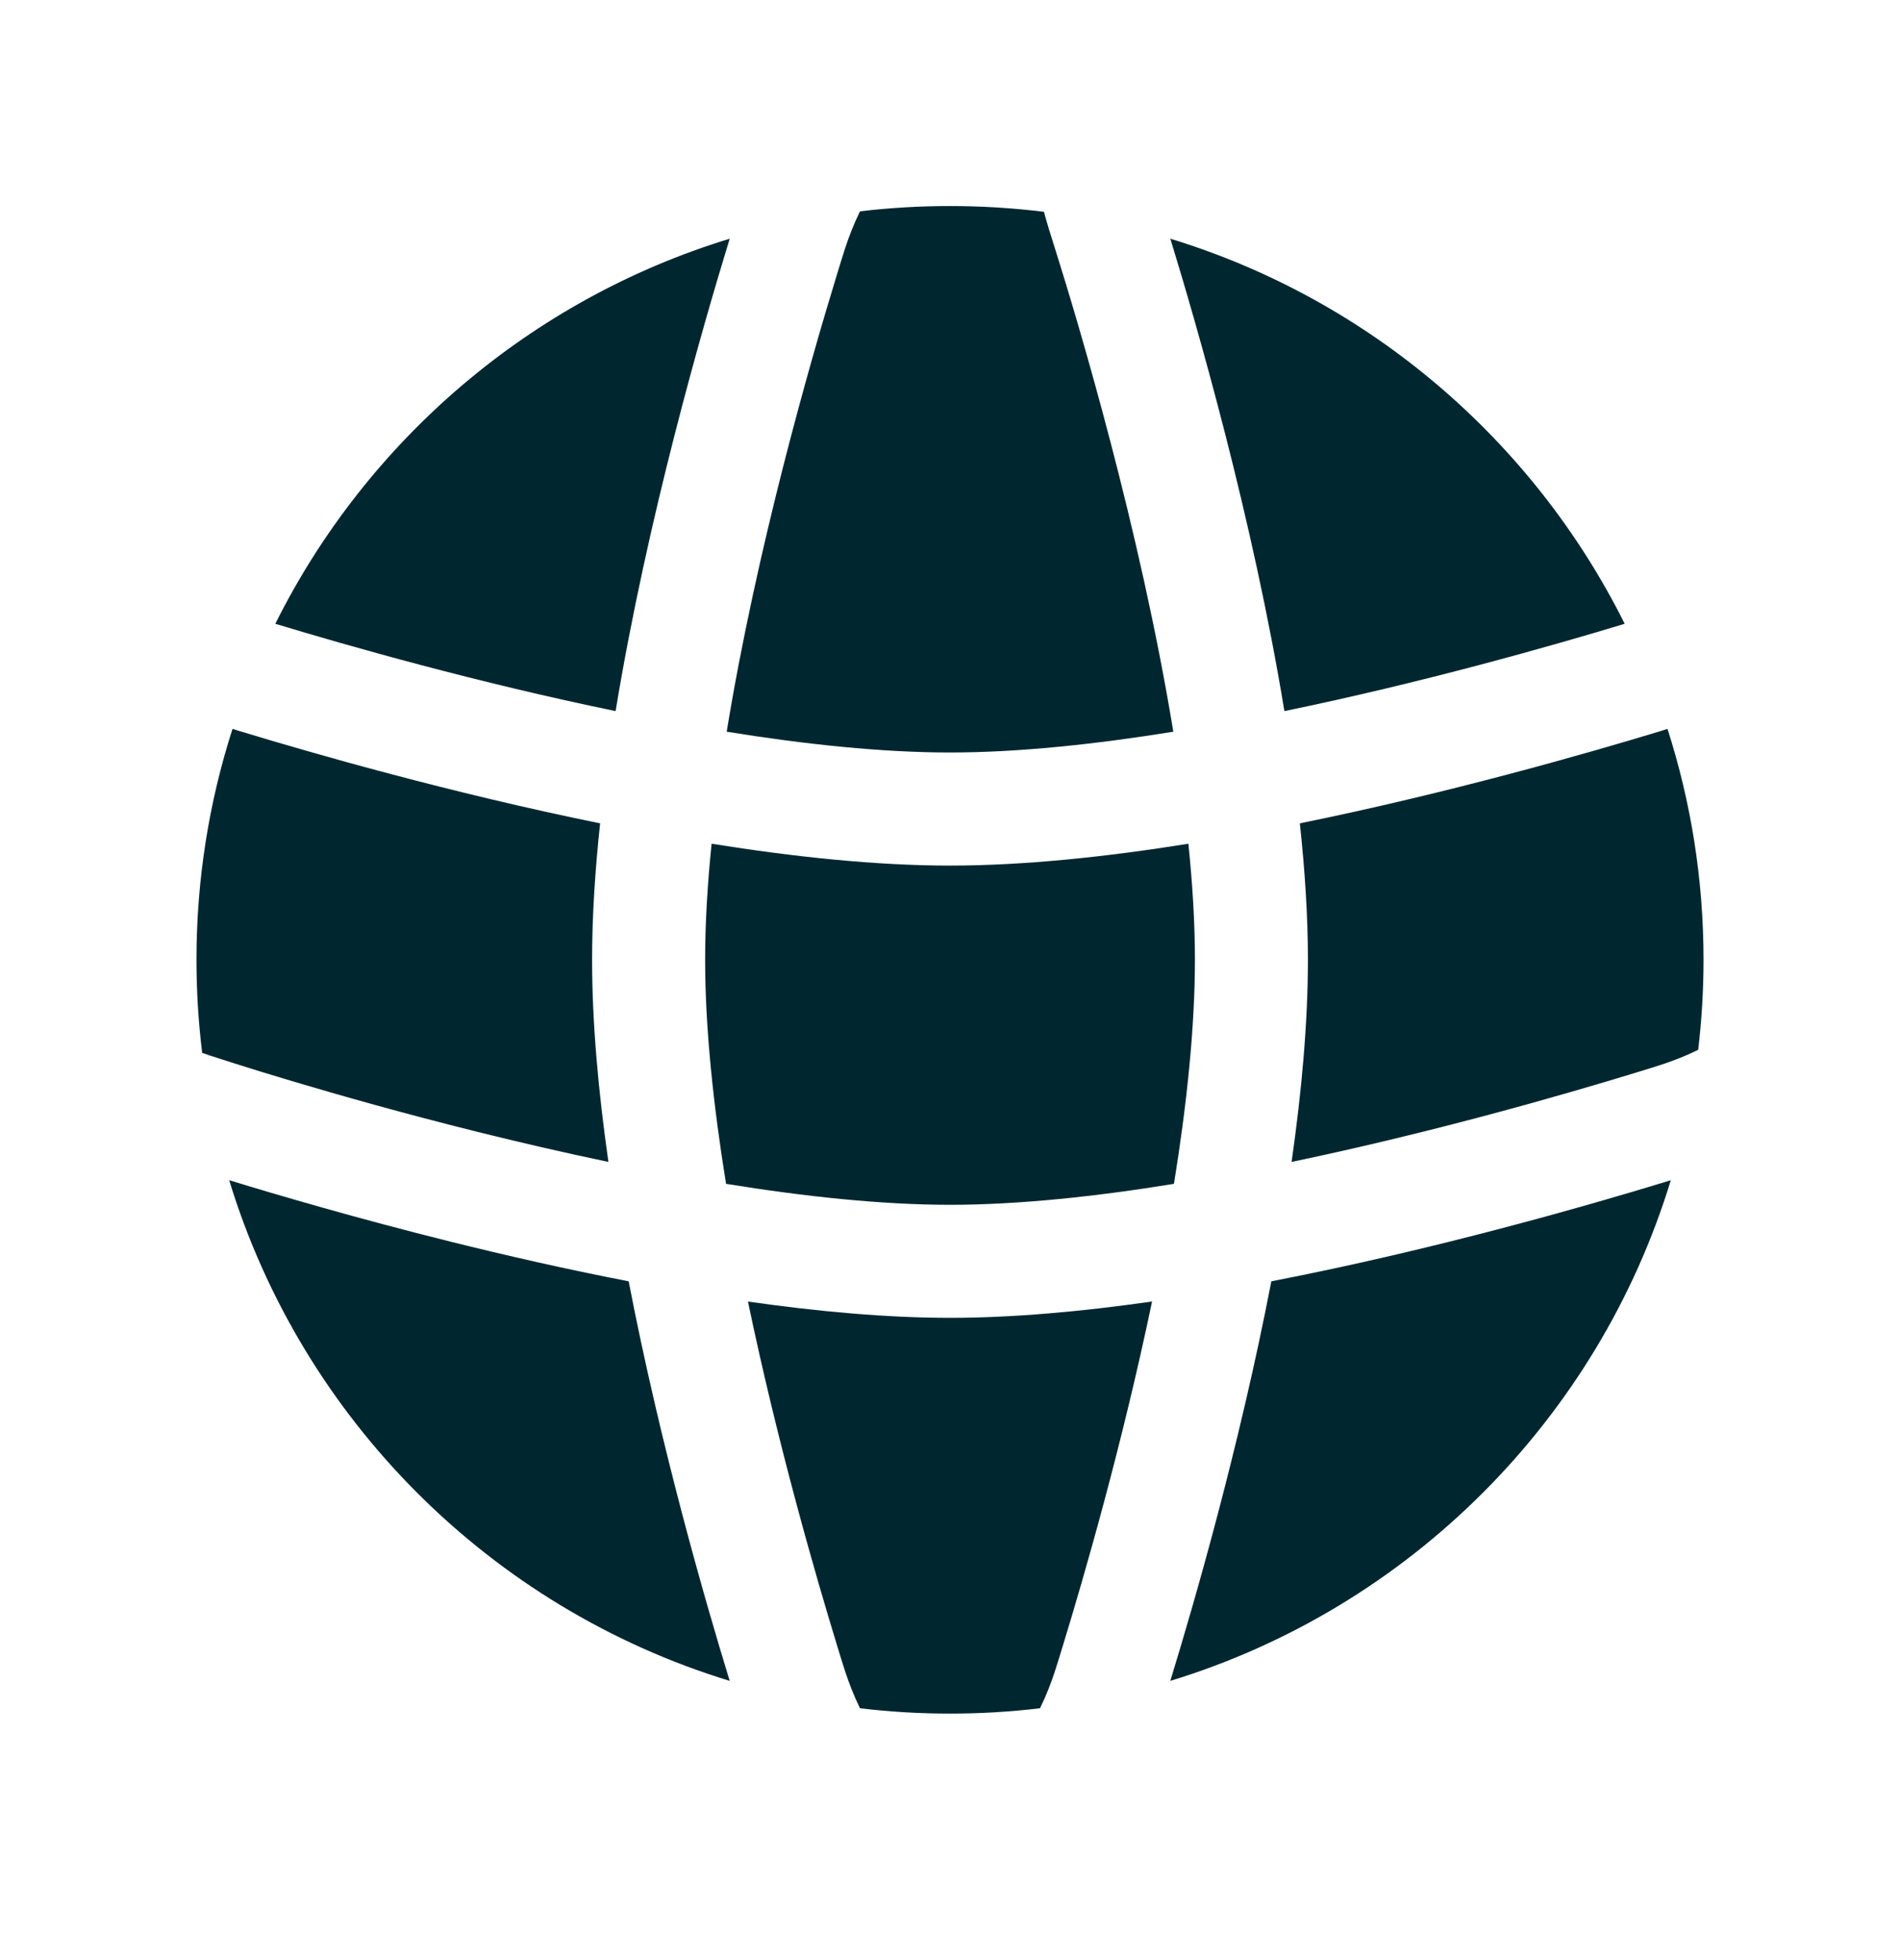 <svg xmlns="http://www.w3.org/2000/svg" width="32" height="33" viewBox="0 0 32 33" fill="none"><path d="M20.015 14.205C20.085 14.885 20.125 15.543 20.125 16.159C20.125 17.312 19.985 18.615 19.772 19.931C18.455 20.145 17.153 20.284 16 20.284C14.852 20.284 13.55 20.145 12.228 19.931C12.015 18.614 11.876 17.312 11.876 16.159C11.876 15.543 11.915 14.885 11.985 14.205C13.373 14.427 14.757 14.573 16 14.573C17.243 14.573 18.628 14.427 20.015 14.205Z" fill="#002730"></path><path d="M21.892 13.862C21.978 14.658 22.028 15.433 22.028 16.159C22.028 17.219 21.922 18.382 21.753 19.562C24.149 19.062 26.364 18.423 27.551 18.059C27.934 17.942 28.085 17.895 28.287 17.814C28.388 17.774 28.48 17.733 28.601 17.675C28.66 17.178 28.691 16.672 28.691 16.159C28.691 14.803 28.478 13.497 28.084 12.271L27.982 12.304C26.741 12.681 24.418 13.348 21.892 13.862Z" fill="#002730"></path><path d="M27.363 10.502C26.116 10.88 23.952 11.494 21.632 11.972C21.098 8.725 20.161 5.486 19.711 4.019C23.061 5.042 25.823 7.414 27.363 10.502Z" fill="#002730"></path><path d="M19.761 12.319C18.448 12.531 17.15 12.669 16 12.669C14.85 12.669 13.552 12.531 12.239 12.319C12.742 9.246 13.64 6.107 14.1 4.609C14.217 4.225 14.264 4.075 14.345 3.872C14.385 3.771 14.426 3.679 14.484 3.558C14.981 3.499 15.487 3.469 16 3.469C16.536 3.469 17.064 3.502 17.582 3.566C17.593 3.608 17.604 3.646 17.614 3.682C17.643 3.787 17.69 3.935 17.768 4.183L17.776 4.209C18.168 5.453 19.205 8.924 19.761 12.319Z" fill="#002730"></path><path d="M10.368 11.972C10.9 8.739 11.83 5.518 12.28 4.051L12.289 4.019C8.939 5.042 6.177 7.414 4.637 10.502C5.884 10.88 8.048 11.494 10.368 11.972Z" fill="#002730"></path><path d="M3.916 12.271C3.522 13.497 3.309 14.803 3.309 16.159C3.309 16.69 3.342 17.212 3.405 17.726L3.605 17.793L3.607 17.793L3.609 17.794L3.61 17.794C3.674 17.816 5.561 18.439 8.046 19.057C8.747 19.231 9.489 19.404 10.247 19.562C10.078 18.382 9.972 17.219 9.972 16.159C9.972 15.432 10.022 14.658 10.107 13.862C7.581 13.348 5.258 12.681 4.017 12.303L4.009 12.301L3.916 12.271Z" fill="#002730"></path><path d="M16 22.187C17.06 22.187 18.223 22.081 19.403 21.912C18.903 24.308 18.264 26.523 17.9 27.71C17.783 28.093 17.736 28.244 17.655 28.446C17.615 28.547 17.574 28.64 17.516 28.76C17.019 28.82 16.513 28.85 16 28.85C15.487 28.85 14.981 28.82 14.484 28.76C14.426 28.64 14.385 28.547 14.345 28.446C14.264 28.244 14.217 28.093 14.1 27.71C13.736 26.523 13.097 24.309 12.597 21.913C13.774 22.081 14.937 22.187 16 22.187Z" fill="#002730"></path><path d="M7.586 20.904C6.015 20.513 4.677 20.12 3.86 19.87C5.089 23.895 8.264 27.07 12.289 28.299L12.28 28.268C11.887 26.986 11.128 24.368 10.588 21.572C9.537 21.369 8.515 21.135 7.586 20.904Z" fill="#002730"></path><path d="M28.108 19.88C26.827 20.272 24.209 21.031 21.412 21.572C20.872 24.368 20.113 26.986 19.72 28.268L19.711 28.299C23.735 27.07 26.911 23.895 28.14 19.87L28.108 19.88Z" fill="#002730"></path><path d="M3.443 17.758C3.487 17.764 3.522 17.77 3.534 17.773C3.545 17.775 3.561 17.779 3.567 17.781L3.58 17.785L3.587 17.787L3.594 17.789L3.601 17.791C3.597 17.79 3.527 17.772 3.443 17.758Z" fill="#002730"></path></svg>
